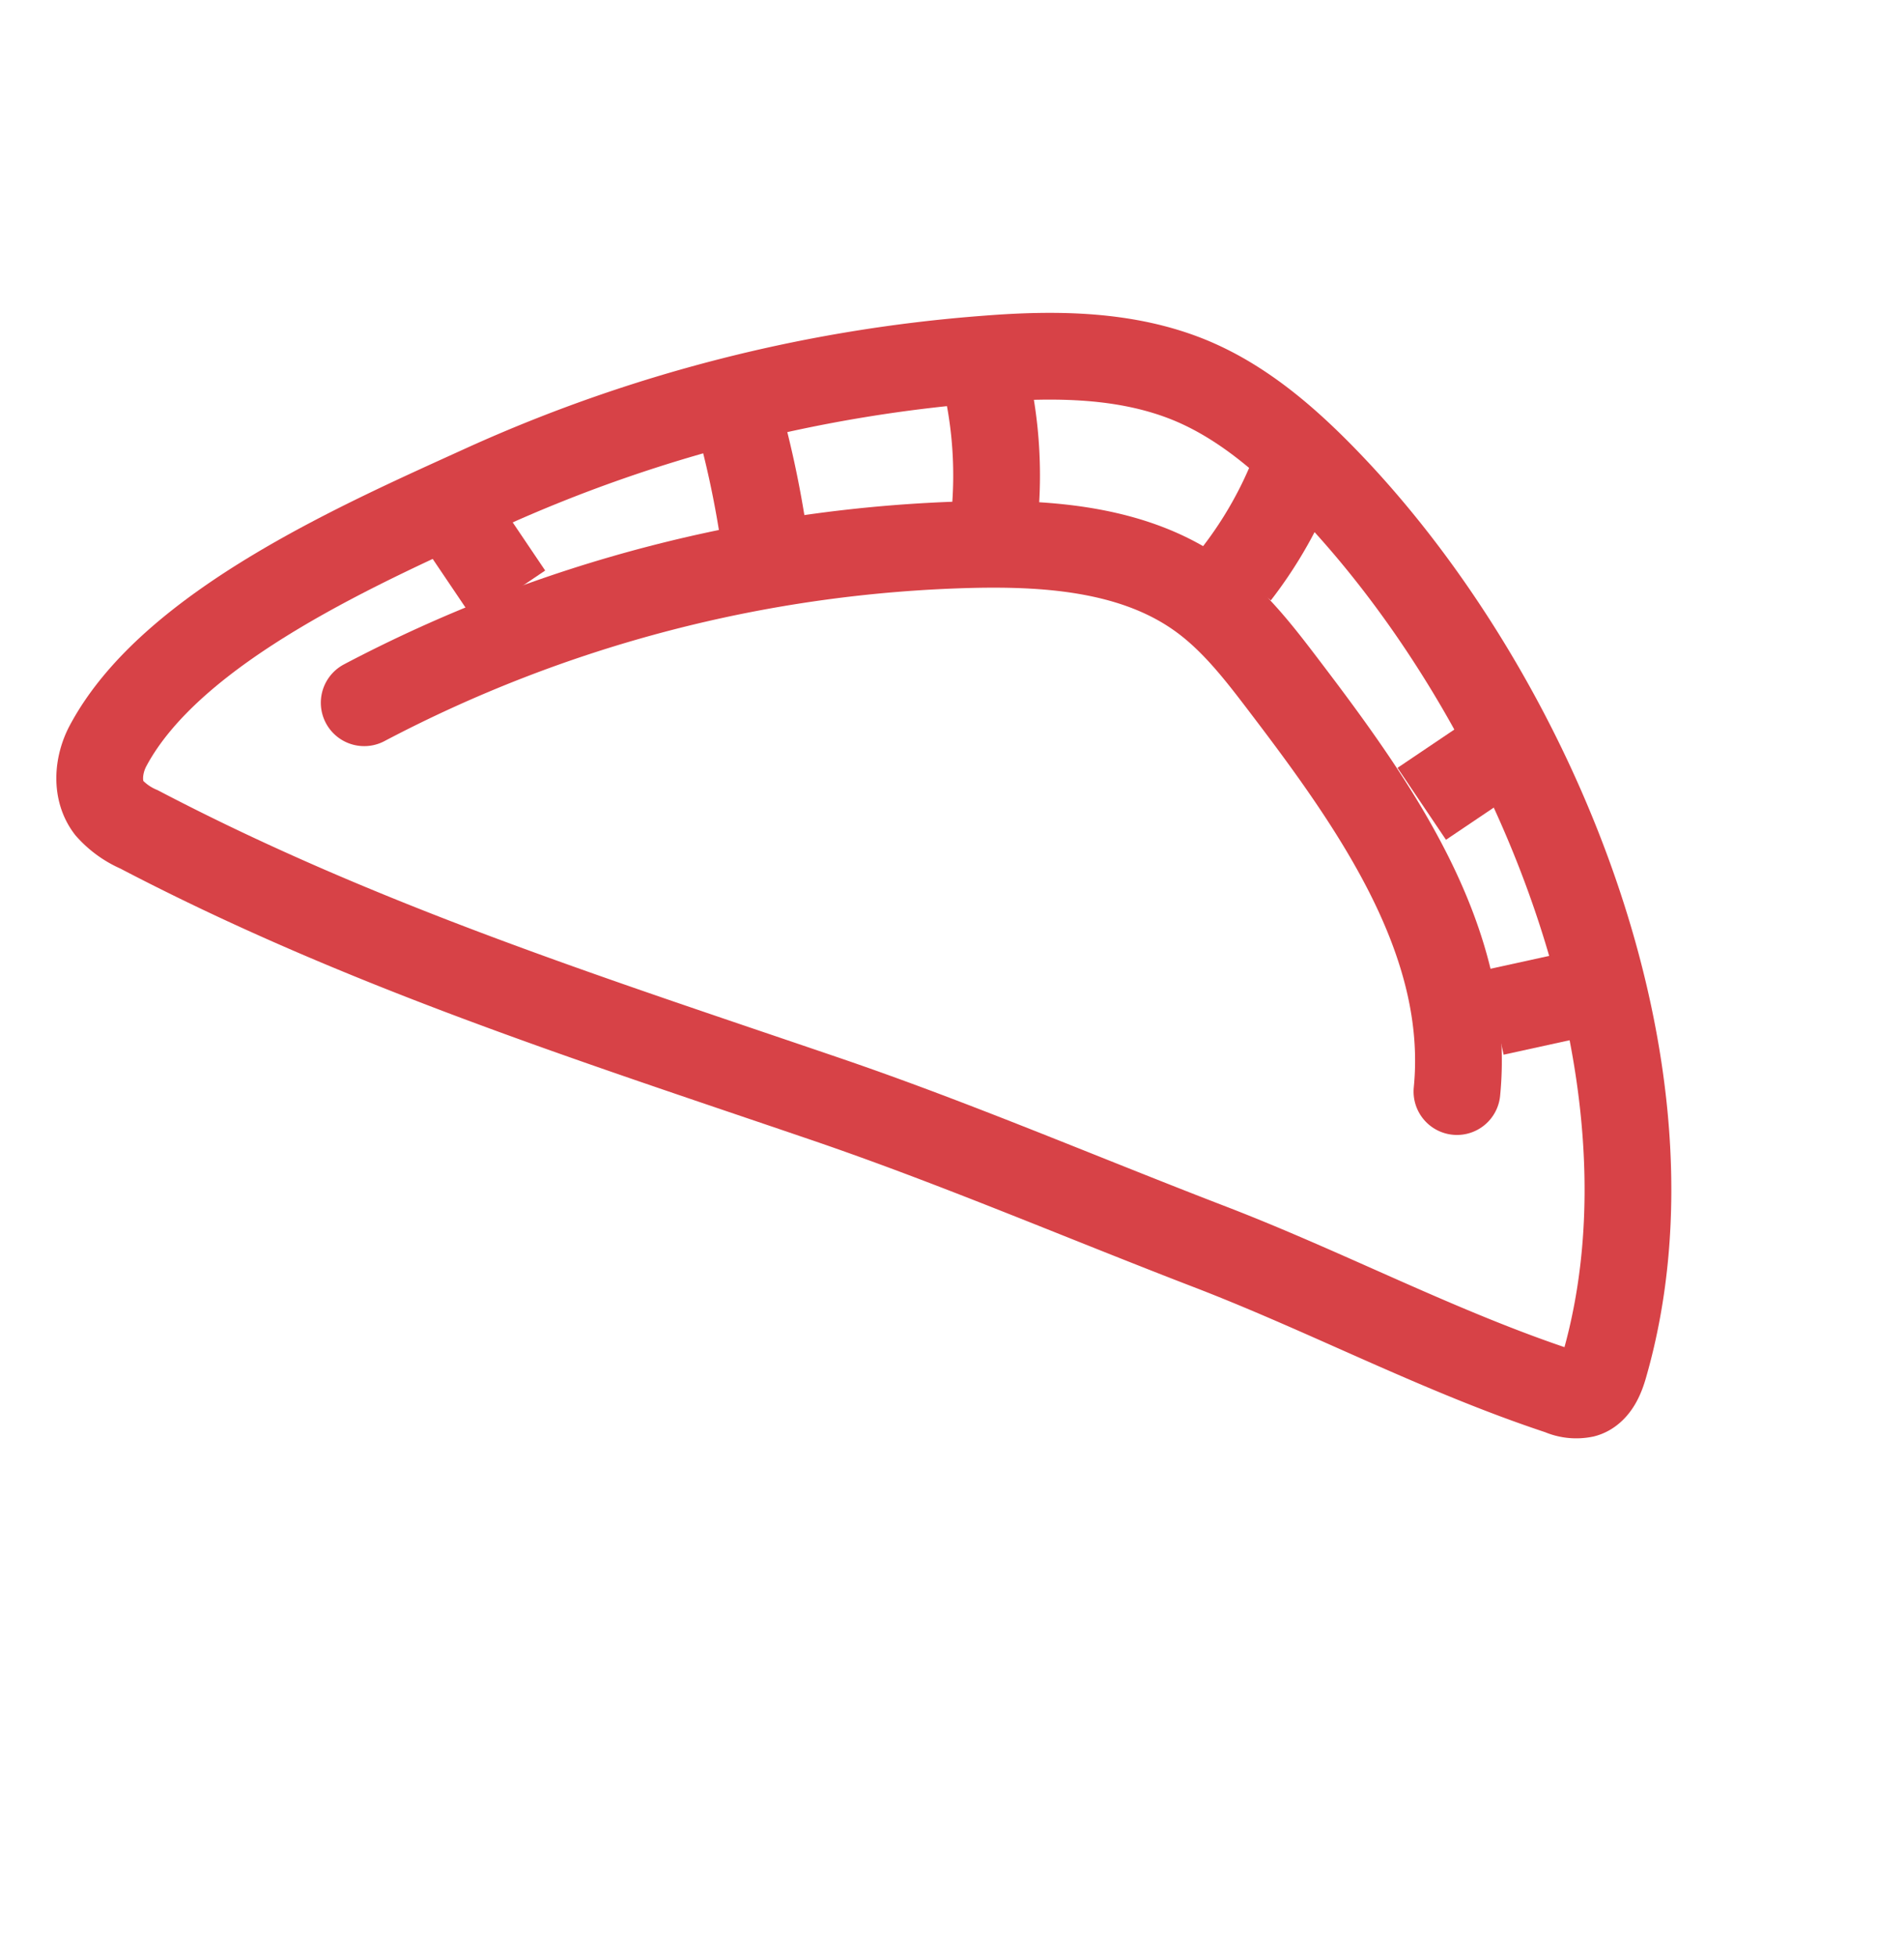 <svg id="Layer_1" data-name="Layer 1" xmlns="http://www.w3.org/2000/svg" width="263.38" height="270.51" viewBox="0 0 263.38 270.51"><defs><style>.cls-1,.cls-2{fill:none;stroke:#d74247;stroke-miterlimit:10;stroke-width:12px;}.cls-2{stroke-linecap:round;}</style></defs><path class="cls-1" d="M219.69,192.59c1.2-.71,1.82-2.25,2.22-3.64,11.83-41-10-92.78-38.14-122.08-5.52-5.75-11.66-11.15-19-14.22-8.82-3.67-18.69-3.75-28.22-3A205.58,205.58,0,0,0,67.15,67.37c-16.47,7.51-43.3,19.08-52.21,35.8-1.41,2.66-1.69,6.15.13,8.55a11.85,11.85,0,0,0,4.17,3c30.56,16,62.26,26.14,94.7,37.2,18.16,6.18,35.94,13.82,53.85,20.7C184,178.9,199.3,187,215.84,192.47a5.37,5.37,0,0,0,3.26.37A2.38,2.38,0,0,0,219.69,192.59Z"/><path class="cls-1" d="M61.71,69.33l8.73,12.94"/><path class="cls-1" d="M101.89,56.72a138.11,138.11,0,0,1,3.76,17.44"/><path class="cls-1" d="M136.61,53.64a59.37,59.37,0,0,1,1.07,16.72"/><path class="cls-1" d="M179.25,64.76a56.94,56.94,0,0,1-8.2,14.61"/><path class="cls-1" d="M208.9,102.94l-12.23,8.24"/><path class="cls-1" d="M217.71,137.61l-11,2.41"/><path class="cls-2" d="M50.38,97.2a190.34,190.34,0,0,1,84-21.88c11.1-.26,22.92.7,31.87,7.25,4.57,3.34,8.06,7.91,11.48,12.41,12.6,16.55,25.85,35.31,23.81,56"/></svg>